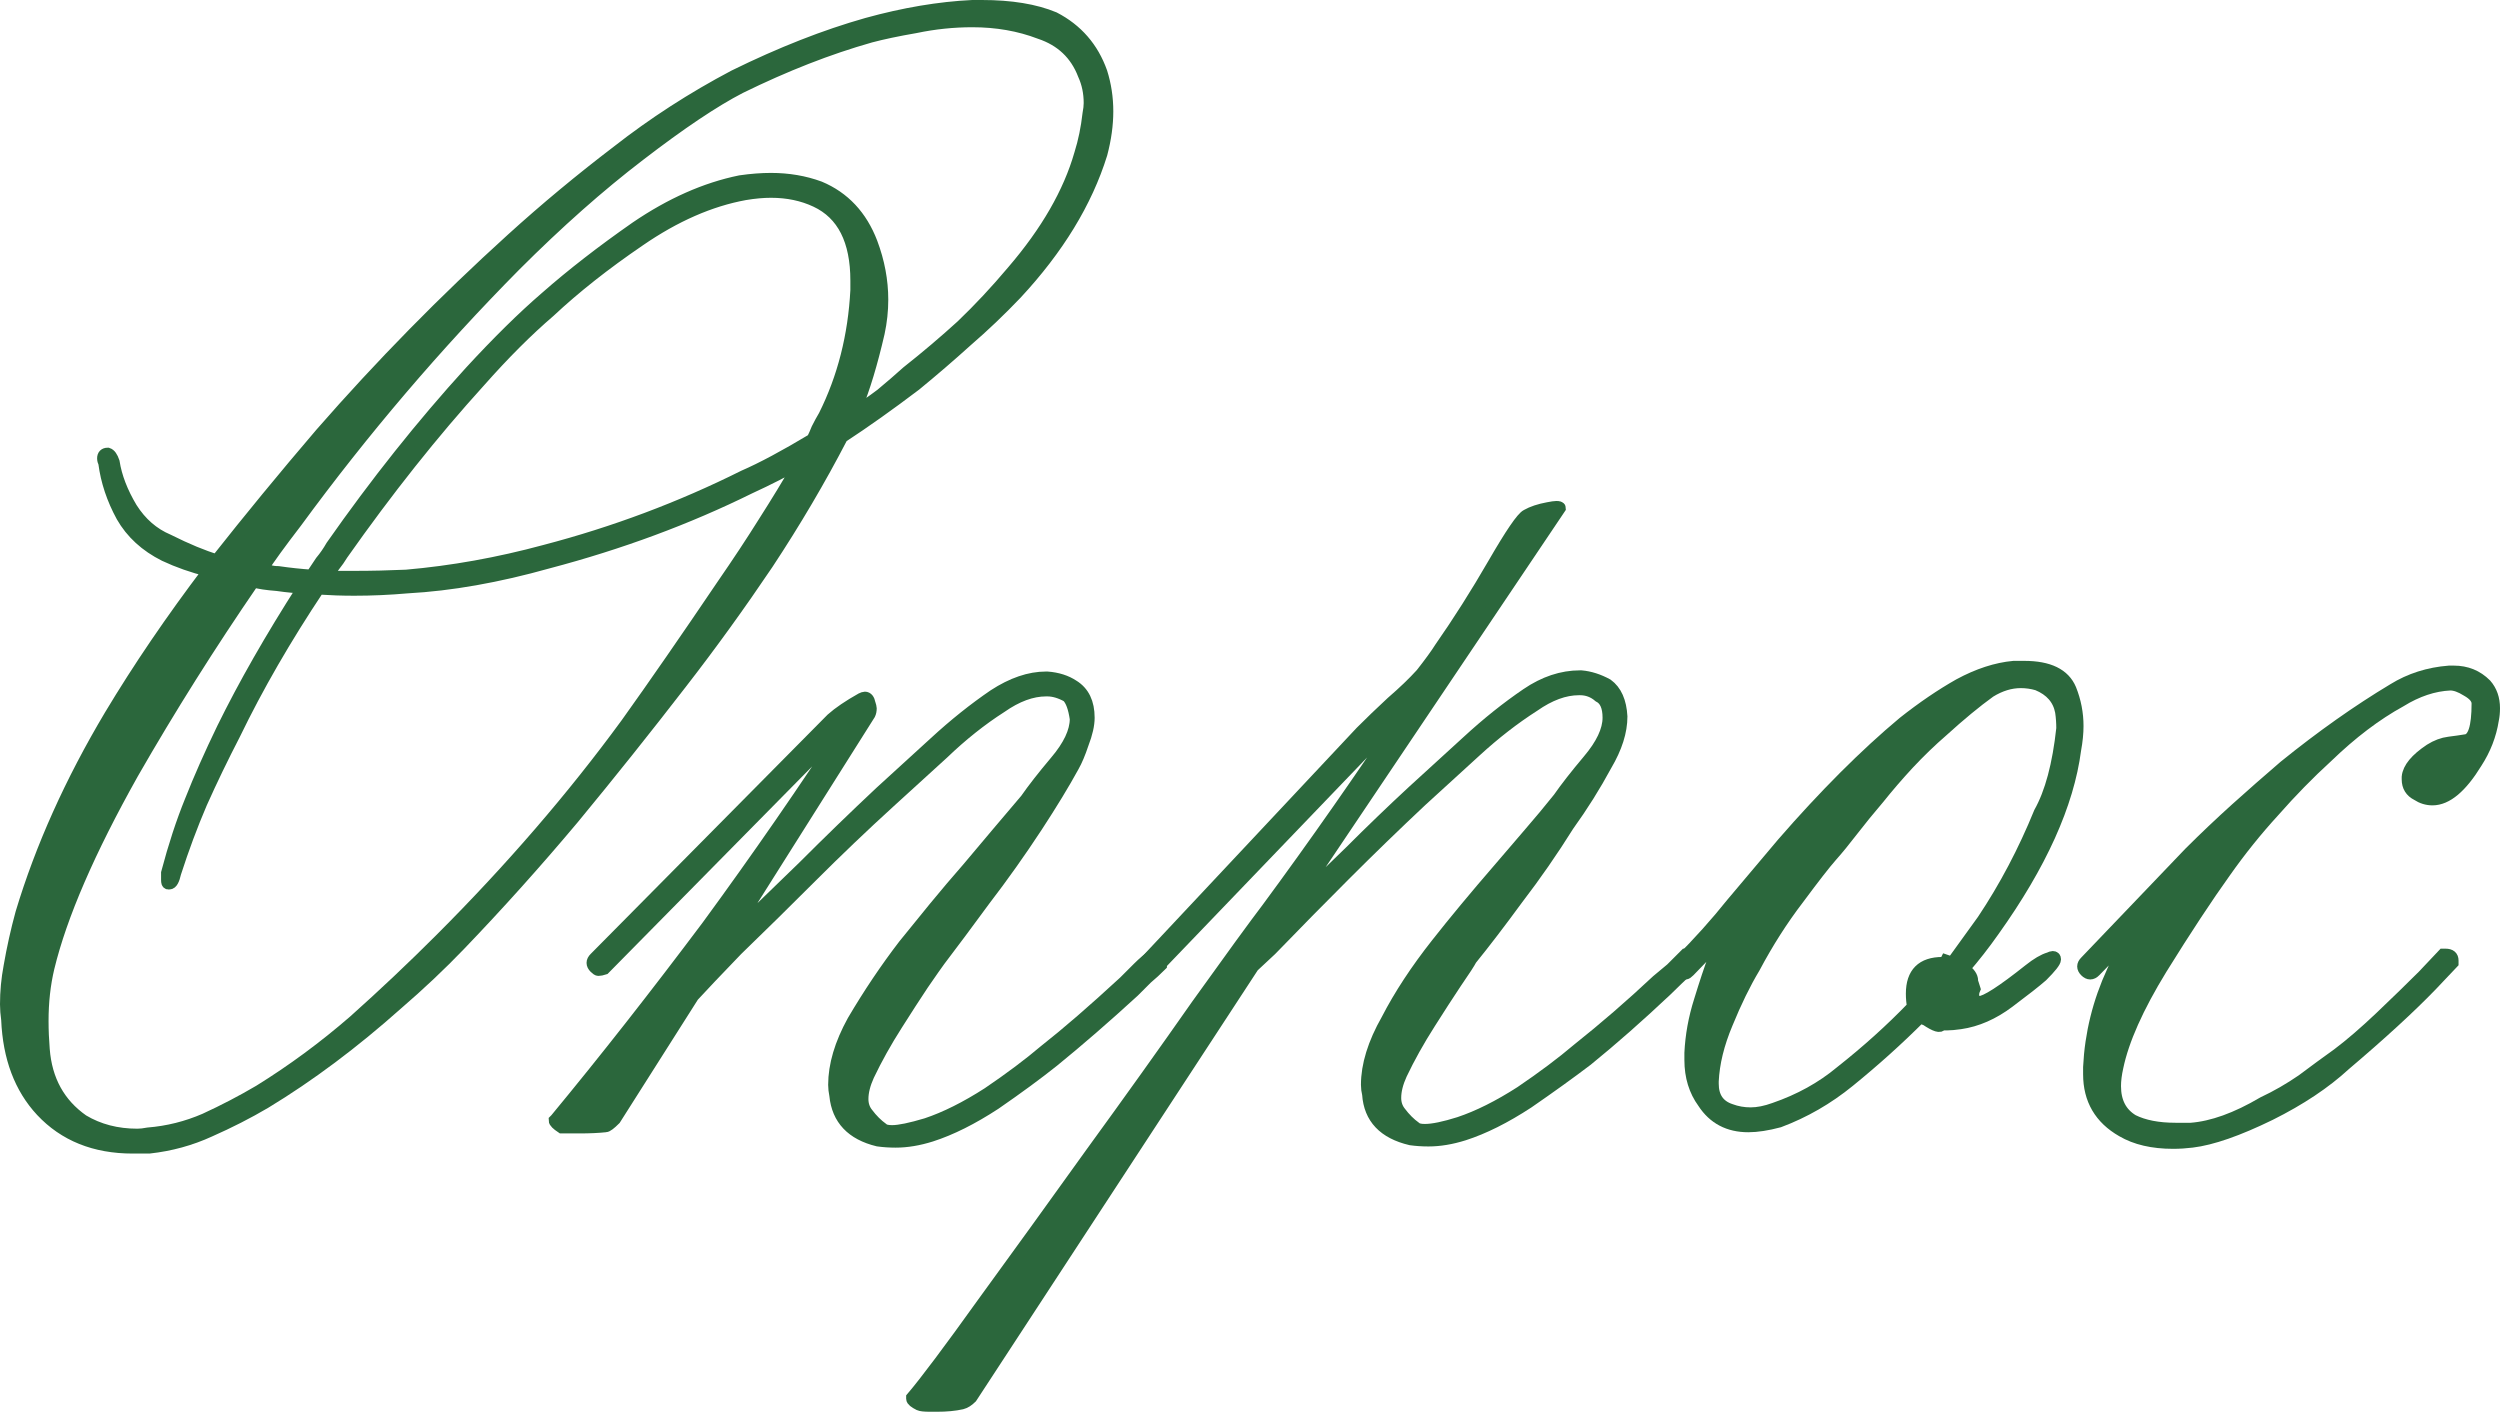 <?xml version="1.0" encoding="UTF-8"?> <svg xmlns="http://www.w3.org/2000/svg" viewBox="0 0 42.217 23.84" fill="none"><path d="M1.92 7.8C1.96 8.053 2.06 8.313 2.22 8.58C2.38 8.833 2.587 9.013 2.84 9.12C3.16 9.28 3.433 9.393 3.66 9.46C4.207 8.767 4.793 8.053 5.42 7.32C6.433 6.16 7.507 5.067 8.64 4.04C9.213 3.52 9.807 3.027 10.42 2.56C11.033 2.08 11.693 1.653 12.4 1.28C13.187 0.893 13.933 0.6 14.64 0.4C15.267 0.227 15.86 0.127 16.42 0.1C16.473 0.1 16.527 0.1 16.58 0.1C17.073 0.1 17.48 0.167 17.8 0.3C18.187 0.5 18.453 0.807 18.6 1.22C18.667 1.433 18.7 1.653 18.7 1.88C18.7 2.107 18.667 2.347 18.6 2.6C18.347 3.413 17.867 4.2 17.16 4.96C16.893 5.24 16.613 5.507 16.32 5.76C16.04 6.013 15.753 6.26 15.46 6.5C15.02 6.833 14.607 7.127 14.22 7.38C13.847 8.1 13.427 8.813 12.96 9.52C12.493 10.213 12.007 10.887 11.5 11.54C10.913 12.3 10.307 13.06 9.68 13.82C9.053 14.567 8.413 15.28 7.76 15.96C7.44 16.293 7.087 16.627 6.7 16.96C5.967 17.613 5.227 18.167 4.48 18.62C4.187 18.793 3.873 18.953 3.54 19.1C3.22 19.247 2.88 19.34 2.52 19.38C2.427 19.38 2.333 19.38 2.24 19.38C1.6 19.38 1.087 19.173 0.7 18.76C0.34 18.373 0.147 17.86 0.12 17.22C0.107 17.127 0.1 17.04 0.1 16.96C0.1 16.747 0.12 16.533 0.16 16.32C0.213 16.013 0.28 15.713 0.36 15.42C0.693 14.313 1.193 13.2 1.86 12.08C2.34 11.28 2.893 10.467 3.52 9.64C3.253 9.573 3.007 9.487 2.78 9.38C2.46 9.22 2.22 9 2.06 8.72C1.9 8.427 1.8 8.127 1.76 7.82C1.747 7.793 1.74 7.767 1.74 7.74C1.74 7.687 1.767 7.66 1.82 7.66C1.86 7.673 1.893 7.72 1.92 7.8ZM4.42 9.62C4.46 9.62 4.5 9.627 4.54 9.64C4.593 9.653 4.647 9.66 4.7 9.66C4.887 9.687 5.073 9.707 5.26 9.72C5.313 9.64 5.367 9.56 5.42 9.48C5.487 9.4 5.547 9.313 5.6 9.22C6.347 8.153 7.127 7.173 7.94 6.28C8.407 5.773 8.833 5.353 9.22 5.02C9.66 4.633 10.167 4.24 10.74 3.84C11.327 3.44 11.913 3.18 12.5 3.06C12.687 3.033 12.86 3.02 13.02 3.02C13.313 3.02 13.587 3.067 13.84 3.16C14.253 3.333 14.547 3.647 14.72 4.1C14.84 4.42 14.9 4.74 14.9 5.06C14.9 5.247 14.88 5.433 14.84 5.62C14.72 6.14 14.593 6.56 14.46 6.88C14.46 6.907 14.447 6.94 14.42 6.98C14.567 6.887 14.72 6.78 14.88 6.66C15.04 6.527 15.187 6.4 15.32 6.28C15.64 6.027 15.947 5.767 16.24 5.5C16.533 5.22 16.82 4.913 17.1 4.58C17.673 3.913 18.053 3.253 18.24 2.6C18.307 2.387 18.353 2.16 18.38 1.92C18.393 1.853 18.4 1.793 18.4 1.74C18.4 1.567 18.367 1.407 18.3 1.26C18.167 0.913 17.92 0.68 17.56 0.56C17.213 0.427 16.833 0.36 16.42 0.36C16.1 0.36 15.78 0.393 15.46 0.46C15.153 0.513 14.9 0.567 14.7 0.62C13.993 0.82 13.26 1.107 12.5 1.48C12.06 1.707 11.493 2.087 10.8 2.62C10.12 3.14 9.42 3.76 8.7 4.48C7.367 5.827 6.133 7.273 5 8.82C4.733 9.167 4.54 9.433 4.42 9.62ZM5.52 9.74C5.667 9.74 5.827 9.74 6 9.74C6.28 9.74 6.567 9.733 6.86 9.72C7.633 9.653 8.413 9.513 9.2 9.3C10.373 8.993 11.493 8.573 12.56 8.04C12.867 7.907 13.253 7.7 13.72 7.42C13.747 7.367 13.773 7.307 13.8 7.24C13.84 7.16 13.88 7.087 13.92 7.02C14.24 6.38 14.42 5.673 14.46 4.9C14.46 4.847 14.46 4.793 14.46 4.74C14.46 4.06 14.233 3.613 13.78 3.4C13.553 3.293 13.3 3.24 13.02 3.24C12.887 3.24 12.74 3.253 12.58 3.28C11.993 3.387 11.4 3.647 10.8 4.06C10.213 4.46 9.707 4.86 9.28 5.26C8.907 5.58 8.513 5.973 8.1 6.44C7.313 7.307 6.54 8.28 5.78 9.36C5.74 9.427 5.693 9.493 5.64 9.56C5.6 9.613 5.56 9.673 5.52 9.74ZM13.52 7.8C13.267 7.947 12.98 8.093 12.66 8.24C11.607 8.76 10.473 9.18 9.26 9.5C8.407 9.74 7.613 9.88 6.88 9.92C6.573 9.947 6.273 9.96 5.98 9.96C5.78 9.96 5.58 9.953 5.38 9.94C4.82 10.78 4.347 11.6 3.96 12.4C3.76 12.787 3.573 13.173 3.4 13.56C3.24 13.933 3.093 14.327 2.96 14.74C2.933 14.86 2.9 14.92 2.86 14.92C2.86 14.92 2.853 14.92 2.84 14.92C2.827 14.92 2.82 14.9 2.82 14.86C2.82 14.833 2.82 14.793 2.82 14.74C2.94 14.287 3.073 13.88 3.22 13.52C3.367 13.147 3.547 12.74 3.76 12.3C4.12 11.567 4.573 10.773 5.12 9.92C5.013 9.92 4.867 9.907 4.68 9.88C4.507 9.867 4.373 9.847 4.28 9.82C3.547 10.887 2.867 11.967 2.24 13.06C1.507 14.367 1.033 15.46 0.82 16.34C0.753 16.62 0.72 16.92 0.72 17.24C0.72 17.4 0.727 17.56 0.74 17.72C0.78 18.24 1 18.64 1.4 18.92C1.667 19.08 1.973 19.16 2.32 19.16C2.373 19.16 2.433 19.153 2.5 19.14C2.833 19.113 3.153 19.033 3.46 18.9C3.78 18.753 4.087 18.593 4.38 18.42C4.94 18.073 5.473 17.68 5.98 17.24C6.487 16.787 6.973 16.327 7.44 15.86C8.627 14.673 9.673 13.46 10.58 12.22C11.047 11.567 11.587 10.787 12.2 9.88C12.467 9.493 12.7 9.14 12.9 8.82C13.113 8.487 13.32 8.147 13.52 7.8Z" fill="#2B673C"></path><path d="M10.045 16.18L14.045 12.14C14.165 12.033 14.332 11.92 14.545 11.8C14.572 11.787 14.592 11.78 14.605 11.78C14.645 11.78 14.672 11.813 14.685 11.88C14.698 11.92 14.705 11.947 14.705 11.96C14.705 12 14.698 12.033 14.685 12.06L12.225 15.96C12.238 15.947 12.245 15.933 12.245 15.92C12.258 15.907 12.272 15.893 12.285 15.88C12.712 15.467 13.138 15.053 13.565 14.64C13.992 14.213 14.425 13.793 14.865 13.38C15.158 13.113 15.465 12.833 15.785 12.54C16.118 12.233 16.452 11.967 16.785 11.74C17.092 11.54 17.385 11.44 17.665 11.44C17.678 11.44 17.685 11.44 17.685 11.44C17.858 11.453 18.005 11.5 18.125 11.58C18.298 11.687 18.385 11.867 18.385 12.12C18.385 12.24 18.352 12.387 18.285 12.56C18.232 12.72 18.178 12.847 18.125 12.94C17.965 13.233 17.758 13.573 17.505 13.96C17.225 14.387 16.932 14.8 16.625 15.2C16.332 15.6 16.078 15.94 15.865 16.22C15.825 16.273 15.732 16.407 15.585 16.62C15.452 16.82 15.305 17.047 15.145 17.3C14.958 17.593 14.798 17.88 14.665 18.16C14.598 18.307 14.565 18.44 14.565 18.56C14.565 18.653 14.592 18.733 14.645 18.8C14.725 18.907 14.812 18.993 14.905 19.06C14.932 19.087 14.985 19.1 15.065 19.1C15.185 19.1 15.378 19.06 15.645 18.98C15.965 18.873 16.312 18.7 16.685 18.46C17.058 18.207 17.378 17.967 17.645 17.74C18.018 17.447 18.465 17.06 18.985 16.58C19.065 16.5 19.145 16.42 19.225 16.34C19.305 16.26 19.392 16.187 19.485 16.12C19.565 16.12 19.605 16.153 19.605 16.22C19.605 16.26 19.605 16.287 19.605 16.3C19.525 16.38 19.445 16.453 19.365 16.52C19.298 16.587 19.225 16.66 19.145 16.74C18.665 17.18 18.212 17.573 17.785 17.92C17.518 18.133 17.192 18.373 16.805 18.64C16.418 18.893 16.058 19.073 15.725 19.18C15.512 19.247 15.312 19.28 15.125 19.28C15.018 19.28 14.918 19.273 14.825 19.26C14.385 19.153 14.145 18.9 14.105 18.5C14.092 18.433 14.085 18.373 14.085 18.32C14.085 17.987 14.192 17.627 14.405 17.24C14.672 16.787 14.958 16.36 15.265 15.96C15.438 15.747 15.612 15.533 15.785 15.32C15.972 15.093 16.158 14.873 16.345 14.66C16.692 14.247 17.018 13.86 17.325 13.5C17.445 13.327 17.612 13.113 17.825 12.86C18.052 12.593 18.165 12.353 18.165 12.14C18.138 11.953 18.092 11.827 18.025 11.76C17.905 11.693 17.792 11.66 17.685 11.66C17.685 11.66 17.678 11.66 17.665 11.66C17.425 11.66 17.172 11.753 16.905 11.94C16.572 12.153 16.245 12.413 15.925 12.72C15.605 13.013 15.305 13.287 15.025 13.54C14.572 13.953 14.132 14.373 13.705 14.8C13.292 15.213 12.872 15.627 12.445 16.04C12.098 16.4 11.852 16.66 11.705 16.82L10.385 18.9C10.305 18.98 10.252 19.02 10.225 19.02C10.105 19.033 9.958 19.04 9.785 19.04C9.732 19.04 9.685 19.04 9.645 19.04C9.565 19.04 9.512 19.04 9.485 19.04C9.405 18.987 9.365 18.947 9.365 18.92C9.365 18.92 9.372 18.913 9.385 18.9C10.212 17.9 11.065 16.813 11.945 15.64C12.785 14.493 13.592 13.327 14.365 12.14L10.205 16.36C10.165 16.373 10.132 16.38 10.105 16.38C10.092 16.38 10.072 16.367 10.045 16.34C10.018 16.313 10.005 16.287 10.005 16.26C10.005 16.233 10.018 16.207 10.045 16.18Z" fill="#2B673C"></path><path d="M28.602 16.28C28.402 16.467 28.249 16.613 28.142 16.72C27.675 17.16 27.229 17.553 26.802 17.9C26.522 18.113 26.189 18.353 25.802 18.62C25.415 18.873 25.055 19.053 24.722 19.16C24.509 19.227 24.309 19.26 24.122 19.26C24.015 19.26 23.915 19.253 23.822 19.24C23.369 19.133 23.129 18.88 23.102 18.48C23.089 18.427 23.082 18.373 23.082 18.32C23.082 17.987 23.195 17.62 23.422 17.22C23.635 16.807 23.915 16.38 24.262 15.94C24.555 15.567 24.915 15.133 25.342 14.64C25.502 14.453 25.662 14.267 25.822 14.08C25.995 13.88 26.162 13.68 26.322 13.48C26.442 13.307 26.609 13.093 26.822 12.84C27.048 12.573 27.162 12.333 27.162 12.12C27.162 11.933 27.108 11.813 27.002 11.76C26.909 11.68 26.802 11.64 26.682 11.64C26.682 11.64 26.675 11.64 26.662 11.64C26.422 11.64 26.169 11.733 25.902 11.92C25.569 12.133 25.242 12.387 24.922 12.68C24.602 12.973 24.295 13.253 24.002 13.52C23.562 13.933 23.129 14.353 22.702 14.78C22.289 15.193 21.875 15.613 21.462 16.04L21.162 16.32L16.402 23.6C16.349 23.653 16.295 23.687 16.242 23.7C16.122 23.727 15.982 23.74 15.822 23.74C15.782 23.74 15.742 23.74 15.702 23.74C15.609 23.74 15.549 23.733 15.522 23.72C15.442 23.68 15.402 23.647 15.402 23.62C15.402 23.62 15.402 23.613 15.402 23.6C15.629 23.333 16.029 22.8 16.602 22C17.175 21.213 17.782 20.373 18.422 19.48C19.062 18.6 19.662 17.76 20.222 16.96C20.795 16.16 21.189 15.62 21.402 15.34C22.189 14.273 22.995 13.12 23.822 11.88L19.502 16.38C19.475 16.407 19.449 16.42 19.422 16.42C19.395 16.42 19.375 16.407 19.362 16.38C19.335 16.353 19.322 16.327 19.322 16.3C19.322 16.273 19.335 16.247 19.362 16.22L22.982 12.36C23.142 12.2 23.315 12.033 23.502 11.86C23.702 11.687 23.869 11.527 24.002 11.38C24.149 11.193 24.255 11.047 24.322 10.94C24.629 10.5 24.929 10.027 25.222 9.52C25.515 9.013 25.702 8.74 25.782 8.7C25.875 8.647 25.995 8.607 26.142 8.58C26.209 8.567 26.255 8.56 26.282 8.56C26.322 8.56 26.342 8.567 26.342 8.58L22.322 14.56L21.782 15.38C22.115 15.047 22.455 14.713 22.802 14.38C23.149 14.033 23.502 13.693 23.862 13.36C24.155 13.093 24.462 12.813 24.782 12.52C25.115 12.213 25.448 11.947 25.782 11.72C26.075 11.52 26.375 11.42 26.682 11.42C26.682 11.42 26.689 11.42 26.702 11.42C26.849 11.433 26.995 11.48 27.142 11.56C27.289 11.667 27.368 11.847 27.382 12.1C27.382 12.353 27.295 12.627 27.122 12.92C26.935 13.267 26.722 13.607 26.482 13.94C26.215 14.367 25.929 14.78 25.622 15.18C25.329 15.58 25.069 15.92 24.842 16.2C24.815 16.253 24.729 16.387 24.582 16.6C24.449 16.8 24.302 17.027 24.142 17.28C23.955 17.573 23.795 17.86 23.662 18.14C23.595 18.287 23.562 18.42 23.562 18.54C23.562 18.633 23.589 18.713 23.642 18.78C23.722 18.887 23.809 18.973 23.902 19.04C23.929 19.067 23.982 19.08 24.062 19.08C24.195 19.08 24.389 19.04 24.642 18.96C24.962 18.853 25.309 18.68 25.682 18.44C26.055 18.187 26.375 17.947 26.642 17.72C27.095 17.36 27.542 16.973 27.982 16.56C28.062 16.493 28.142 16.427 28.222 16.36C28.302 16.28 28.382 16.2 28.462 16.12C28.462 16.12 28.475 16.12 28.502 16.12C28.582 16.12 28.622 16.153 28.622 16.22C28.622 16.233 28.615 16.247 28.602 16.26C28.602 16.26 28.602 16.267 28.602 16.28Z" fill="#2B673C"></path><path d="M33.344 16.7C33.304 16.793 33.318 16.867 33.384 16.92H33.424C33.531 16.92 33.811 16.74 34.264 16.38C34.398 16.273 34.511 16.207 34.604 16.18C34.631 16.167 34.651 16.16 34.664 16.16C34.691 16.16 34.704 16.173 34.704 16.2C34.704 16.24 34.631 16.333 34.484 16.48C34.378 16.573 34.191 16.72 33.924 16.92C33.658 17.12 33.384 17.24 33.104 17.28C33.011 17.293 32.938 17.3 32.884 17.3H32.784C32.771 17.353 32.684 17.327 32.524 17.22C32.484 17.207 32.451 17.193 32.424 17.18C32.051 17.553 31.651 17.913 31.224 18.26C30.864 18.553 30.471 18.78 30.044 18.94C29.844 18.993 29.671 19.02 29.524 19.02C29.191 19.02 28.938 18.887 28.764 18.62C28.618 18.42 28.544 18.18 28.544 17.9V17.78C28.558 17.487 28.611 17.193 28.704 16.9C28.798 16.593 28.878 16.353 28.944 16.18C28.998 16.02 29.044 15.9 29.084 15.82L28.524 16.4C28.498 16.427 28.478 16.44 28.464 16.44C28.438 16.44 28.411 16.427 28.384 16.4C28.344 16.373 28.324 16.347 28.324 16.32C28.324 16.293 28.338 16.267 28.364 16.24C28.684 15.92 28.978 15.593 29.244 15.26C29.524 14.927 29.811 14.587 30.104 14.24C30.451 13.84 30.798 13.467 31.144 13.12C31.491 12.773 31.824 12.467 32.144 12.2C32.464 11.947 32.778 11.733 33.084 11.56C33.404 11.387 33.711 11.287 34.004 11.26H34.184C34.598 11.26 34.858 11.387 34.964 11.64C35.044 11.84 35.084 12.047 35.084 12.26C35.084 12.38 35.071 12.513 35.044 12.66C34.924 13.58 34.464 14.6 33.664 15.72C33.504 15.947 33.338 16.16 33.164 16.36C33.258 16.427 33.304 16.493 33.304 16.56C33.304 16.573 33.318 16.62 33.344 16.7ZM34.444 13.72C34.631 13.387 34.758 12.913 34.824 12.3C34.824 12.207 34.818 12.113 34.804 12.02C34.764 11.807 34.631 11.653 34.404 11.56C34.311 11.533 34.218 11.52 34.124 11.52C33.951 11.52 33.778 11.573 33.604 11.68C33.364 11.853 33.098 12.073 32.804 12.34C32.604 12.513 32.411 12.7 32.224 12.9C32.051 13.087 31.884 13.28 31.724 13.48C31.564 13.667 31.418 13.847 31.284 14.02C31.151 14.193 31.031 14.34 30.924 14.46C30.818 14.58 30.631 14.82 30.364 15.18C30.098 15.527 29.851 15.913 29.624 16.34C29.464 16.607 29.311 16.92 29.164 17.28C29.018 17.627 28.938 17.953 28.924 18.26V18.3C28.924 18.527 29.024 18.673 29.224 18.74C29.331 18.78 29.444 18.8 29.564 18.8C29.684 18.8 29.818 18.773 29.964 18.72C30.391 18.573 30.764 18.367 31.084 18.1C31.524 17.753 31.931 17.387 32.304 17C32.291 16.933 32.284 16.86 32.284 16.78C32.284 16.433 32.458 16.26 32.804 16.26H32.844L32.864 16.22C32.904 16.233 32.938 16.247 32.964 16.26C33.138 16.02 33.311 15.78 33.484 15.54C33.858 14.98 34.178 14.373 34.444 13.72Z" fill="#2B673C"></path><path d="M39.597 17.98C39.264 18.287 38.844 18.567 38.337 18.82C37.791 19.087 37.35 19.24 37.017 19.28C36.911 19.293 36.804 19.3 36.697 19.3C36.35 19.3 36.064 19.233 35.837 19.1C35.464 18.887 35.277 18.567 35.277 18.14C35.277 18.1 35.277 18.06 35.277 18.02C35.304 17.46 35.437 16.92 35.677 16.4C35.797 16.12 35.937 15.873 36.097 15.66L35.377 16.4C35.351 16.427 35.324 16.44 35.297 16.44C35.271 16.44 35.244 16.427 35.217 16.4C35.19 16.373 35.177 16.347 35.177 16.32C35.177 16.293 35.19 16.267 35.217 16.24L36.977 14.4C37.231 14.147 37.491 13.9 37.757 13.66C38.024 13.42 38.297 13.18 38.577 12.94C39.204 12.433 39.817 12 40.417 11.64C40.697 11.467 41.011 11.367 41.357 11.34C41.384 11.34 41.411 11.34 41.437 11.34C41.651 11.34 41.83 11.413 41.977 11.56C42.071 11.667 42.117 11.8 42.117 11.96C42.117 12.027 42.111 12.093 42.097 12.16C42.057 12.413 41.964 12.653 41.817 12.88C41.564 13.293 41.317 13.5 41.077 13.5C40.984 13.5 40.897 13.473 40.817 13.42C40.711 13.367 40.657 13.28 40.657 13.16C40.657 13.147 40.657 13.133 40.657 13.12C40.671 12.973 40.797 12.82 41.037 12.66C41.144 12.593 41.25 12.553 41.357 12.54C41.464 12.527 41.557 12.513 41.637 12.5C41.771 12.487 41.837 12.28 41.837 11.88C41.837 11.8 41.777 11.727 41.657 11.66C41.55 11.593 41.457 11.56 41.377 11.56C41.097 11.573 40.817 11.667 40.537 11.84C40.124 12.067 39.711 12.38 39.297 12.78C38.99 13.06 38.69 13.367 38.397 13.7C38.104 14.02 37.831 14.36 37.577 14.72C37.271 15.147 36.911 15.693 36.497 16.36C36.097 17.013 35.851 17.567 35.757 18.02C35.73 18.14 35.717 18.247 35.717 18.34C35.717 18.607 35.817 18.8 36.017 18.92C36.204 19.013 36.444 19.06 36.737 19.06C36.817 19.06 36.904 19.06 36.997 19.06C37.357 19.033 37.764 18.887 38.217 18.62C38.444 18.513 38.664 18.387 38.877 18.24C39.091 18.08 39.29 17.933 39.477 17.8C39.69 17.64 39.93 17.433 40.197 17.18C40.477 16.913 40.717 16.68 40.917 16.48L41.257 16.12C41.257 16.12 41.27 16.12 41.297 16.12C41.377 16.12 41.417 16.153 41.417 16.22C41.417 16.247 41.417 16.26 41.417 16.26L41.057 16.64C40.697 17.013 40.21 17.46 39.597 17.98Z" fill="#2B673C"></path><path d="M1.92 7.8C1.96 8.053 2.06 8.313 2.22 8.58C2.38 8.833 2.587 9.013 2.84 9.12C3.16 9.28 3.433 9.393 3.66 9.46C4.207 8.767 4.793 8.053 5.42 7.32C6.433 6.16 7.507 5.067 8.64 4.04C9.213 3.52 9.807 3.027 10.42 2.56C11.033 2.08 11.693 1.653 12.4 1.28C13.187 0.893 13.933 0.6 14.64 0.4C15.267 0.227 15.86 0.127 16.42 0.1C16.473 0.1 16.527 0.1 16.58 0.1C17.073 0.1 17.48 0.167 17.8 0.3C18.187 0.5 18.453 0.807 18.6 1.22C18.667 1.433 18.7 1.653 18.7 1.88C18.7 2.107 18.667 2.347 18.6 2.6C18.347 3.413 17.867 4.2 17.16 4.96C16.893 5.24 16.613 5.507 16.32 5.76C16.04 6.013 15.753 6.26 15.46 6.5C15.02 6.833 14.607 7.127 14.22 7.38C13.847 8.1 13.427 8.813 12.96 9.52C12.493 10.213 12.007 10.887 11.5 11.54C10.913 12.3 10.307 13.06 9.68 13.82C9.053 14.567 8.413 15.28 7.76 15.96C7.44 16.293 7.087 16.627 6.7 16.96C5.967 17.613 5.227 18.167 4.48 18.62C4.187 18.793 3.873 18.953 3.54 19.1C3.22 19.247 2.88 19.34 2.52 19.38C2.427 19.38 2.333 19.38 2.24 19.38C1.6 19.38 1.087 19.173 0.7 18.76C0.34 18.373 0.147 17.86 0.12 17.22C0.107 17.127 0.1 17.04 0.1 16.96C0.1 16.747 0.12 16.533 0.16 16.32C0.213 16.013 0.28 15.713 0.36 15.42C0.693 14.313 1.193 13.2 1.86 12.08C2.34 11.28 2.893 10.467 3.52 9.64C3.253 9.573 3.007 9.487 2.78 9.38C2.46 9.22 2.22 9 2.06 8.72C1.9 8.427 1.8 8.127 1.76 7.82C1.747 7.793 1.74 7.767 1.74 7.74C1.74 7.687 1.767 7.66 1.82 7.66C1.86 7.673 1.893 7.72 1.92 7.8ZM4.42 9.62C4.46 9.62 4.5 9.627 4.54 9.64C4.593 9.653 4.647 9.66 4.7 9.66C4.887 9.687 5.073 9.707 5.26 9.72C5.313 9.64 5.367 9.56 5.42 9.48C5.487 9.4 5.547 9.313 5.6 9.22C6.347 8.153 7.127 7.173 7.94 6.28C8.407 5.773 8.833 5.353 9.22 5.02C9.66 4.633 10.167 4.24 10.74 3.84C11.327 3.44 11.913 3.18 12.5 3.06C12.687 3.033 12.86 3.02 13.02 3.02C13.313 3.02 13.587 3.067 13.84 3.16C14.253 3.333 14.547 3.647 14.72 4.1C14.84 4.42 14.9 4.74 14.9 5.06C14.9 5.247 14.88 5.433 14.84 5.62C14.72 6.14 14.593 6.56 14.46 6.88C14.46 6.907 14.447 6.94 14.42 6.98C14.567 6.887 14.72 6.78 14.88 6.66C15.04 6.527 15.187 6.4 15.32 6.28C15.64 6.027 15.947 5.767 16.24 5.5C16.533 5.22 16.82 4.913 17.1 4.58C17.673 3.913 18.053 3.253 18.24 2.6C18.307 2.387 18.353 2.16 18.38 1.92C18.393 1.853 18.4 1.793 18.4 1.74C18.4 1.567 18.367 1.407 18.3 1.26C18.167 0.913 17.92 0.68 17.56 0.56C17.213 0.427 16.833 0.36 16.42 0.36C16.1 0.36 15.78 0.393 15.46 0.46C15.153 0.513 14.9 0.567 14.7 0.62C13.993 0.82 13.26 1.107 12.5 1.48C12.06 1.707 11.493 2.087 10.8 2.62C10.12 3.14 9.42 3.76 8.7 4.48C7.367 5.827 6.133 7.273 5 8.82C4.733 9.167 4.54 9.433 4.42 9.62ZM5.52 9.74C5.667 9.74 5.827 9.74 6 9.74C6.28 9.74 6.567 9.733 6.86 9.72C7.633 9.653 8.413 9.513 9.2 9.3C10.373 8.993 11.493 8.573 12.56 8.04C12.867 7.907 13.253 7.7 13.72 7.42C13.747 7.367 13.773 7.307 13.8 7.24C13.84 7.16 13.88 7.087 13.92 7.02C14.24 6.38 14.42 5.673 14.46 4.9C14.46 4.847 14.46 4.793 14.46 4.74C14.46 4.06 14.233 3.613 13.78 3.4C13.553 3.293 13.3 3.24 13.02 3.24C12.887 3.24 12.74 3.253 12.58 3.28C11.993 3.387 11.4 3.647 10.8 4.06C10.213 4.46 9.707 4.86 9.28 5.26C8.907 5.58 8.513 5.973 8.1 6.44C7.313 7.307 6.54 8.28 5.78 9.36C5.74 9.427 5.693 9.493 5.64 9.56C5.6 9.613 5.56 9.673 5.52 9.74ZM13.52 7.8C13.267 7.947 12.98 8.093 12.66 8.24C11.607 8.76 10.473 9.18 9.26 9.5C8.407 9.74 7.613 9.88 6.88 9.92C6.573 9.947 6.273 9.96 5.98 9.96C5.78 9.96 5.58 9.953 5.38 9.94C4.82 10.78 4.347 11.6 3.96 12.4C3.76 12.787 3.573 13.173 3.4 13.56C3.24 13.933 3.093 14.327 2.96 14.74C2.933 14.86 2.9 14.92 2.86 14.92C2.86 14.92 2.853 14.92 2.84 14.92C2.827 14.92 2.82 14.9 2.82 14.86C2.82 14.833 2.82 14.793 2.82 14.74C2.94 14.287 3.073 13.88 3.22 13.52C3.367 13.147 3.547 12.74 3.76 12.3C4.12 11.567 4.573 10.773 5.12 9.92C5.013 9.92 4.867 9.907 4.68 9.88C4.507 9.867 4.373 9.847 4.28 9.82C3.547 10.887 2.867 11.967 2.24 13.06C1.507 14.367 1.033 15.46 0.82 16.34C0.753 16.62 0.72 16.92 0.72 17.24C0.72 17.4 0.727 17.56 0.74 17.72C0.78 18.24 1 18.64 1.4 18.92C1.667 19.08 1.973 19.16 2.32 19.16C2.373 19.16 2.433 19.153 2.5 19.14C2.833 19.113 3.153 19.033 3.46 18.9C3.78 18.753 4.087 18.593 4.38 18.42C4.94 18.073 5.473 17.68 5.98 17.24C6.487 16.787 6.973 16.327 7.44 15.86C8.627 14.673 9.673 13.46 10.58 12.22C11.047 11.567 11.587 10.787 12.2 9.88C12.467 9.493 12.7 9.14 12.9 8.82C13.113 8.487 13.32 8.147 13.52 7.8Z" stroke="#2B673C" stroke-width="0.2"></path><path d="M10.045 16.18L14.045 12.14C14.165 12.033 14.332 11.92 14.545 11.8C14.572 11.787 14.592 11.78 14.605 11.78C14.645 11.78 14.672 11.813 14.685 11.88C14.698 11.92 14.705 11.947 14.705 11.96C14.705 12 14.698 12.033 14.685 12.06L12.225 15.96C12.238 15.947 12.245 15.933 12.245 15.92C12.258 15.907 12.272 15.893 12.285 15.88C12.712 15.467 13.138 15.053 13.565 14.64C13.992 14.213 14.425 13.793 14.865 13.38C15.158 13.113 15.465 12.833 15.785 12.54C16.118 12.233 16.452 11.967 16.785 11.74C17.092 11.54 17.385 11.44 17.665 11.44C17.678 11.44 17.685 11.44 17.685 11.44C17.858 11.453 18.005 11.5 18.125 11.58C18.298 11.687 18.385 11.867 18.385 12.12C18.385 12.24 18.352 12.387 18.285 12.56C18.232 12.72 18.178 12.847 18.125 12.94C17.965 13.233 17.758 13.573 17.505 13.96C17.225 14.387 16.932 14.8 16.625 15.2C16.332 15.6 16.078 15.94 15.865 16.22C15.825 16.273 15.732 16.407 15.585 16.62C15.452 16.82 15.305 17.047 15.145 17.3C14.958 17.593 14.798 17.88 14.665 18.16C14.598 18.307 14.565 18.44 14.565 18.56C14.565 18.653 14.592 18.733 14.645 18.8C14.725 18.907 14.812 18.993 14.905 19.06C14.932 19.087 14.985 19.1 15.065 19.1C15.185 19.1 15.378 19.06 15.645 18.98C15.965 18.873 16.312 18.7 16.685 18.46C17.058 18.207 17.378 17.967 17.645 17.74C18.018 17.447 18.465 17.06 18.985 16.58C19.065 16.5 19.145 16.42 19.225 16.34C19.305 16.26 19.392 16.187 19.485 16.12C19.565 16.12 19.605 16.153 19.605 16.22C19.605 16.26 19.605 16.287 19.605 16.3C19.525 16.38 19.445 16.453 19.365 16.52C19.298 16.587 19.225 16.66 19.145 16.74C18.665 17.18 18.212 17.573 17.785 17.92C17.518 18.133 17.192 18.373 16.805 18.64C16.418 18.893 16.058 19.073 15.725 19.18C15.512 19.247 15.312 19.28 15.125 19.28C15.018 19.28 14.918 19.273 14.825 19.26C14.385 19.153 14.145 18.9 14.105 18.5C14.092 18.433 14.085 18.373 14.085 18.32C14.085 17.987 14.192 17.627 14.405 17.24C14.672 16.787 14.958 16.36 15.265 15.96C15.438 15.747 15.612 15.533 15.785 15.32C15.972 15.093 16.158 14.873 16.345 14.66C16.692 14.247 17.018 13.86 17.325 13.5C17.445 13.327 17.612 13.113 17.825 12.86C18.052 12.593 18.165 12.353 18.165 12.14C18.138 11.953 18.092 11.827 18.025 11.76C17.905 11.693 17.792 11.66 17.685 11.66C17.685 11.66 17.678 11.66 17.665 11.66C17.425 11.66 17.172 11.753 16.905 11.94C16.572 12.153 16.245 12.413 15.925 12.72C15.605 13.013 15.305 13.287 15.025 13.54C14.572 13.953 14.132 14.373 13.705 14.8C13.292 15.213 12.872 15.627 12.445 16.04C12.098 16.4 11.852 16.66 11.705 16.82L10.385 18.9C10.305 18.98 10.252 19.02 10.225 19.02C10.105 19.033 9.958 19.04 9.785 19.04C9.732 19.04 9.685 19.04 9.645 19.04C9.565 19.04 9.512 19.04 9.485 19.04C9.405 18.987 9.365 18.947 9.365 18.92C9.365 18.92 9.372 18.913 9.385 18.9C10.212 17.9 11.065 16.813 11.945 15.64C12.785 14.493 13.592 13.327 14.365 12.14L10.205 16.36C10.165 16.373 10.132 16.38 10.105 16.38C10.092 16.38 10.072 16.367 10.045 16.34C10.018 16.313 10.005 16.287 10.005 16.26C10.005 16.233 10.018 16.207 10.045 16.18Z" stroke="#2B673C" stroke-width="0.2"></path><path d="M28.602 16.28C28.402 16.467 28.249 16.613 28.142 16.72C27.675 17.16 27.229 17.553 26.802 17.9C26.522 18.113 26.189 18.353 25.802 18.62C25.415 18.873 25.055 19.053 24.722 19.16C24.509 19.227 24.309 19.26 24.122 19.26C24.015 19.26 23.915 19.253 23.822 19.24C23.369 19.133 23.129 18.88 23.102 18.48C23.089 18.427 23.082 18.373 23.082 18.32C23.082 17.987 23.195 17.62 23.422 17.22C23.635 16.807 23.915 16.38 24.262 15.94C24.555 15.567 24.915 15.133 25.342 14.64C25.502 14.453 25.662 14.267 25.822 14.08C25.995 13.88 26.162 13.68 26.322 13.48C26.442 13.307 26.609 13.093 26.822 12.84C27.048 12.573 27.162 12.333 27.162 12.12C27.162 11.933 27.108 11.813 27.002 11.76C26.909 11.68 26.802 11.64 26.682 11.64C26.682 11.64 26.675 11.64 26.662 11.64C26.422 11.64 26.169 11.733 25.902 11.92C25.569 12.133 25.242 12.387 24.922 12.68C24.602 12.973 24.295 13.253 24.002 13.52C23.562 13.933 23.129 14.353 22.702 14.78C22.289 15.193 21.875 15.613 21.462 16.04L21.162 16.32L16.402 23.6C16.349 23.653 16.295 23.687 16.242 23.7C16.122 23.727 15.982 23.74 15.822 23.74C15.782 23.74 15.742 23.74 15.702 23.74C15.609 23.74 15.549 23.733 15.522 23.72C15.442 23.68 15.402 23.647 15.402 23.62C15.402 23.62 15.402 23.613 15.402 23.6C15.629 23.333 16.029 22.8 16.602 22C17.175 21.213 17.782 20.373 18.422 19.48C19.062 18.6 19.662 17.76 20.222 16.96C20.795 16.16 21.189 15.62 21.402 15.34C22.189 14.273 22.995 13.12 23.822 11.88L19.502 16.38C19.475 16.407 19.449 16.42 19.422 16.42C19.395 16.42 19.375 16.407 19.362 16.38C19.335 16.353 19.322 16.327 19.322 16.3C19.322 16.273 19.335 16.247 19.362 16.22L22.982 12.36C23.142 12.2 23.315 12.033 23.502 11.86C23.702 11.687 23.869 11.527 24.002 11.38C24.149 11.193 24.255 11.047 24.322 10.94C24.629 10.5 24.929 10.027 25.222 9.52C25.515 9.013 25.702 8.74 25.782 8.7C25.875 8.647 25.995 8.607 26.142 8.58C26.209 8.567 26.255 8.56 26.282 8.56C26.322 8.56 26.342 8.567 26.342 8.58L22.322 14.56L21.782 15.38C22.115 15.047 22.455 14.713 22.802 14.38C23.149 14.033 23.502 13.693 23.862 13.36C24.155 13.093 24.462 12.813 24.782 12.52C25.115 12.213 25.448 11.947 25.782 11.72C26.075 11.52 26.375 11.42 26.682 11.42C26.682 11.42 26.689 11.42 26.702 11.42C26.849 11.433 26.995 11.48 27.142 11.56C27.289 11.667 27.368 11.847 27.382 12.1C27.382 12.353 27.295 12.627 27.122 12.92C26.935 13.267 26.722 13.607 26.482 13.94C26.215 14.367 25.929 14.78 25.622 15.18C25.329 15.58 25.069 15.92 24.842 16.2C24.815 16.253 24.729 16.387 24.582 16.6C24.449 16.8 24.302 17.027 24.142 17.28C23.955 17.573 23.795 17.86 23.662 18.14C23.595 18.287 23.562 18.42 23.562 18.54C23.562 18.633 23.589 18.713 23.642 18.78C23.722 18.887 23.809 18.973 23.902 19.04C23.929 19.067 23.982 19.08 24.062 19.08C24.195 19.08 24.389 19.04 24.642 18.96C24.962 18.853 25.309 18.68 25.682 18.44C26.055 18.187 26.375 17.947 26.642 17.72C27.095 17.36 27.542 16.973 27.982 16.56C28.062 16.493 28.142 16.427 28.222 16.36C28.302 16.28 28.382 16.2 28.462 16.12C28.462 16.12 28.475 16.12 28.502 16.12C28.582 16.12 28.622 16.153 28.622 16.22C28.622 16.233 28.615 16.247 28.602 16.26C28.602 16.26 28.602 16.267 28.602 16.28Z" stroke="#2B673C" stroke-width="0.2"></path><path d="M33.344 16.7C33.304 16.793 33.318 16.867 33.384 16.92H33.424C33.531 16.92 33.811 16.74 34.264 16.38C34.398 16.273 34.511 16.207 34.604 16.18C34.631 16.167 34.651 16.16 34.664 16.16C34.691 16.16 34.704 16.173 34.704 16.2C34.704 16.24 34.631 16.333 34.484 16.48C34.378 16.573 34.191 16.72 33.924 16.92C33.658 17.12 33.384 17.24 33.104 17.28C33.011 17.293 32.938 17.3 32.884 17.3H32.784C32.771 17.353 32.684 17.327 32.524 17.22C32.484 17.207 32.451 17.193 32.424 17.18C32.051 17.553 31.651 17.913 31.224 18.26C30.864 18.553 30.471 18.78 30.044 18.94C29.844 18.993 29.671 19.02 29.524 19.02C29.191 19.02 28.938 18.887 28.764 18.62C28.618 18.42 28.544 18.18 28.544 17.9V17.78C28.558 17.487 28.611 17.193 28.704 16.9C28.798 16.593 28.878 16.353 28.944 16.18C28.998 16.02 29.044 15.9 29.084 15.82L28.524 16.4C28.498 16.427 28.478 16.44 28.464 16.44C28.438 16.44 28.411 16.427 28.384 16.4C28.344 16.373 28.324 16.347 28.324 16.32C28.324 16.293 28.338 16.267 28.364 16.24C28.684 15.92 28.978 15.593 29.244 15.26C29.524 14.927 29.811 14.587 30.104 14.24C30.451 13.84 30.798 13.467 31.144 13.12C31.491 12.773 31.824 12.467 32.144 12.2C32.464 11.947 32.778 11.733 33.084 11.56C33.404 11.387 33.711 11.287 34.004 11.26H34.184C34.598 11.26 34.858 11.387 34.964 11.64C35.044 11.84 35.084 12.047 35.084 12.26C35.084 12.38 35.071 12.513 35.044 12.66C34.924 13.58 34.464 14.6 33.664 15.72C33.504 15.947 33.338 16.16 33.164 16.36C33.258 16.427 33.304 16.493 33.304 16.56C33.304 16.573 33.318 16.62 33.344 16.7ZM34.444 13.72C34.631 13.387 34.758 12.913 34.824 12.3C34.824 12.207 34.818 12.113 34.804 12.02C34.764 11.807 34.631 11.653 34.404 11.56C34.311 11.533 34.218 11.52 34.124 11.52C33.951 11.52 33.778 11.573 33.604 11.68C33.364 11.853 33.098 12.073 32.804 12.34C32.604 12.513 32.411 12.7 32.224 12.9C32.051 13.087 31.884 13.28 31.724 13.48C31.564 13.667 31.418 13.847 31.284 14.02C31.151 14.193 31.031 14.34 30.924 14.46C30.818 14.58 30.631 14.82 30.364 15.18C30.098 15.527 29.851 15.913 29.624 16.34C29.464 16.607 29.311 16.92 29.164 17.28C29.018 17.627 28.938 17.953 28.924 18.26V18.3C28.924 18.527 29.024 18.673 29.224 18.74C29.331 18.78 29.444 18.8 29.564 18.8C29.684 18.8 29.818 18.773 29.964 18.72C30.391 18.573 30.764 18.367 31.084 18.1C31.524 17.753 31.931 17.387 32.304 17C32.291 16.933 32.284 16.86 32.284 16.78C32.284 16.433 32.458 16.26 32.804 16.26H32.844L32.864 16.22C32.904 16.233 32.938 16.247 32.964 16.26C33.138 16.02 33.311 15.78 33.484 15.54C33.858 14.98 34.178 14.373 34.444 13.72Z" stroke="#2B673C" stroke-width="0.2"></path><path d="M39.597 17.98C39.264 18.287 38.844 18.567 38.337 18.82C37.791 19.087 37.35 19.24 37.017 19.28C36.911 19.293 36.804 19.3 36.697 19.3C36.35 19.3 36.064 19.233 35.837 19.1C35.464 18.887 35.277 18.567 35.277 18.14C35.277 18.1 35.277 18.06 35.277 18.02C35.304 17.46 35.437 16.92 35.677 16.4C35.797 16.12 35.937 15.873 36.097 15.66L35.377 16.4C35.351 16.427 35.324 16.44 35.297 16.44C35.271 16.44 35.244 16.427 35.217 16.4C35.19 16.373 35.177 16.347 35.177 16.32C35.177 16.293 35.19 16.267 35.217 16.24L36.977 14.4C37.231 14.147 37.491 13.9 37.757 13.66C38.024 13.42 38.297 13.18 38.577 12.94C39.204 12.433 39.817 12 40.417 11.64C40.697 11.467 41.011 11.367 41.357 11.34C41.384 11.34 41.411 11.34 41.437 11.34C41.651 11.34 41.83 11.413 41.977 11.56C42.071 11.667 42.117 11.8 42.117 11.96C42.117 12.027 42.111 12.093 42.097 12.16C42.057 12.413 41.964 12.653 41.817 12.88C41.564 13.293 41.317 13.5 41.077 13.5C40.984 13.5 40.897 13.473 40.817 13.42C40.711 13.367 40.657 13.28 40.657 13.16C40.657 13.147 40.657 13.133 40.657 13.12C40.671 12.973 40.797 12.82 41.037 12.66C41.144 12.593 41.25 12.553 41.357 12.54C41.464 12.527 41.557 12.513 41.637 12.5C41.771 12.487 41.837 12.28 41.837 11.88C41.837 11.8 41.777 11.727 41.657 11.66C41.55 11.593 41.457 11.56 41.377 11.56C41.097 11.573 40.817 11.667 40.537 11.84C40.124 12.067 39.711 12.38 39.297 12.78C38.99 13.06 38.69 13.367 38.397 13.7C38.104 14.02 37.831 14.36 37.577 14.72C37.271 15.147 36.911 15.693 36.497 16.36C36.097 17.013 35.851 17.567 35.757 18.02C35.73 18.14 35.717 18.247 35.717 18.34C35.717 18.607 35.817 18.8 36.017 18.92C36.204 19.013 36.444 19.06 36.737 19.06C36.817 19.06 36.904 19.06 36.997 19.06C37.357 19.033 37.764 18.887 38.217 18.62C38.444 18.513 38.664 18.387 38.877 18.24C39.091 18.08 39.29 17.933 39.477 17.8C39.69 17.64 39.93 17.433 40.197 17.18C40.477 16.913 40.717 16.68 40.917 16.48L41.257 16.12C41.257 16.12 41.27 16.12 41.297 16.12C41.377 16.12 41.417 16.153 41.417 16.22C41.417 16.247 41.417 16.26 41.417 16.26L41.057 16.64C40.697 17.013 40.21 17.46 39.597 17.98Z" stroke="#2B673C" stroke-width="0.2"></path></svg> 